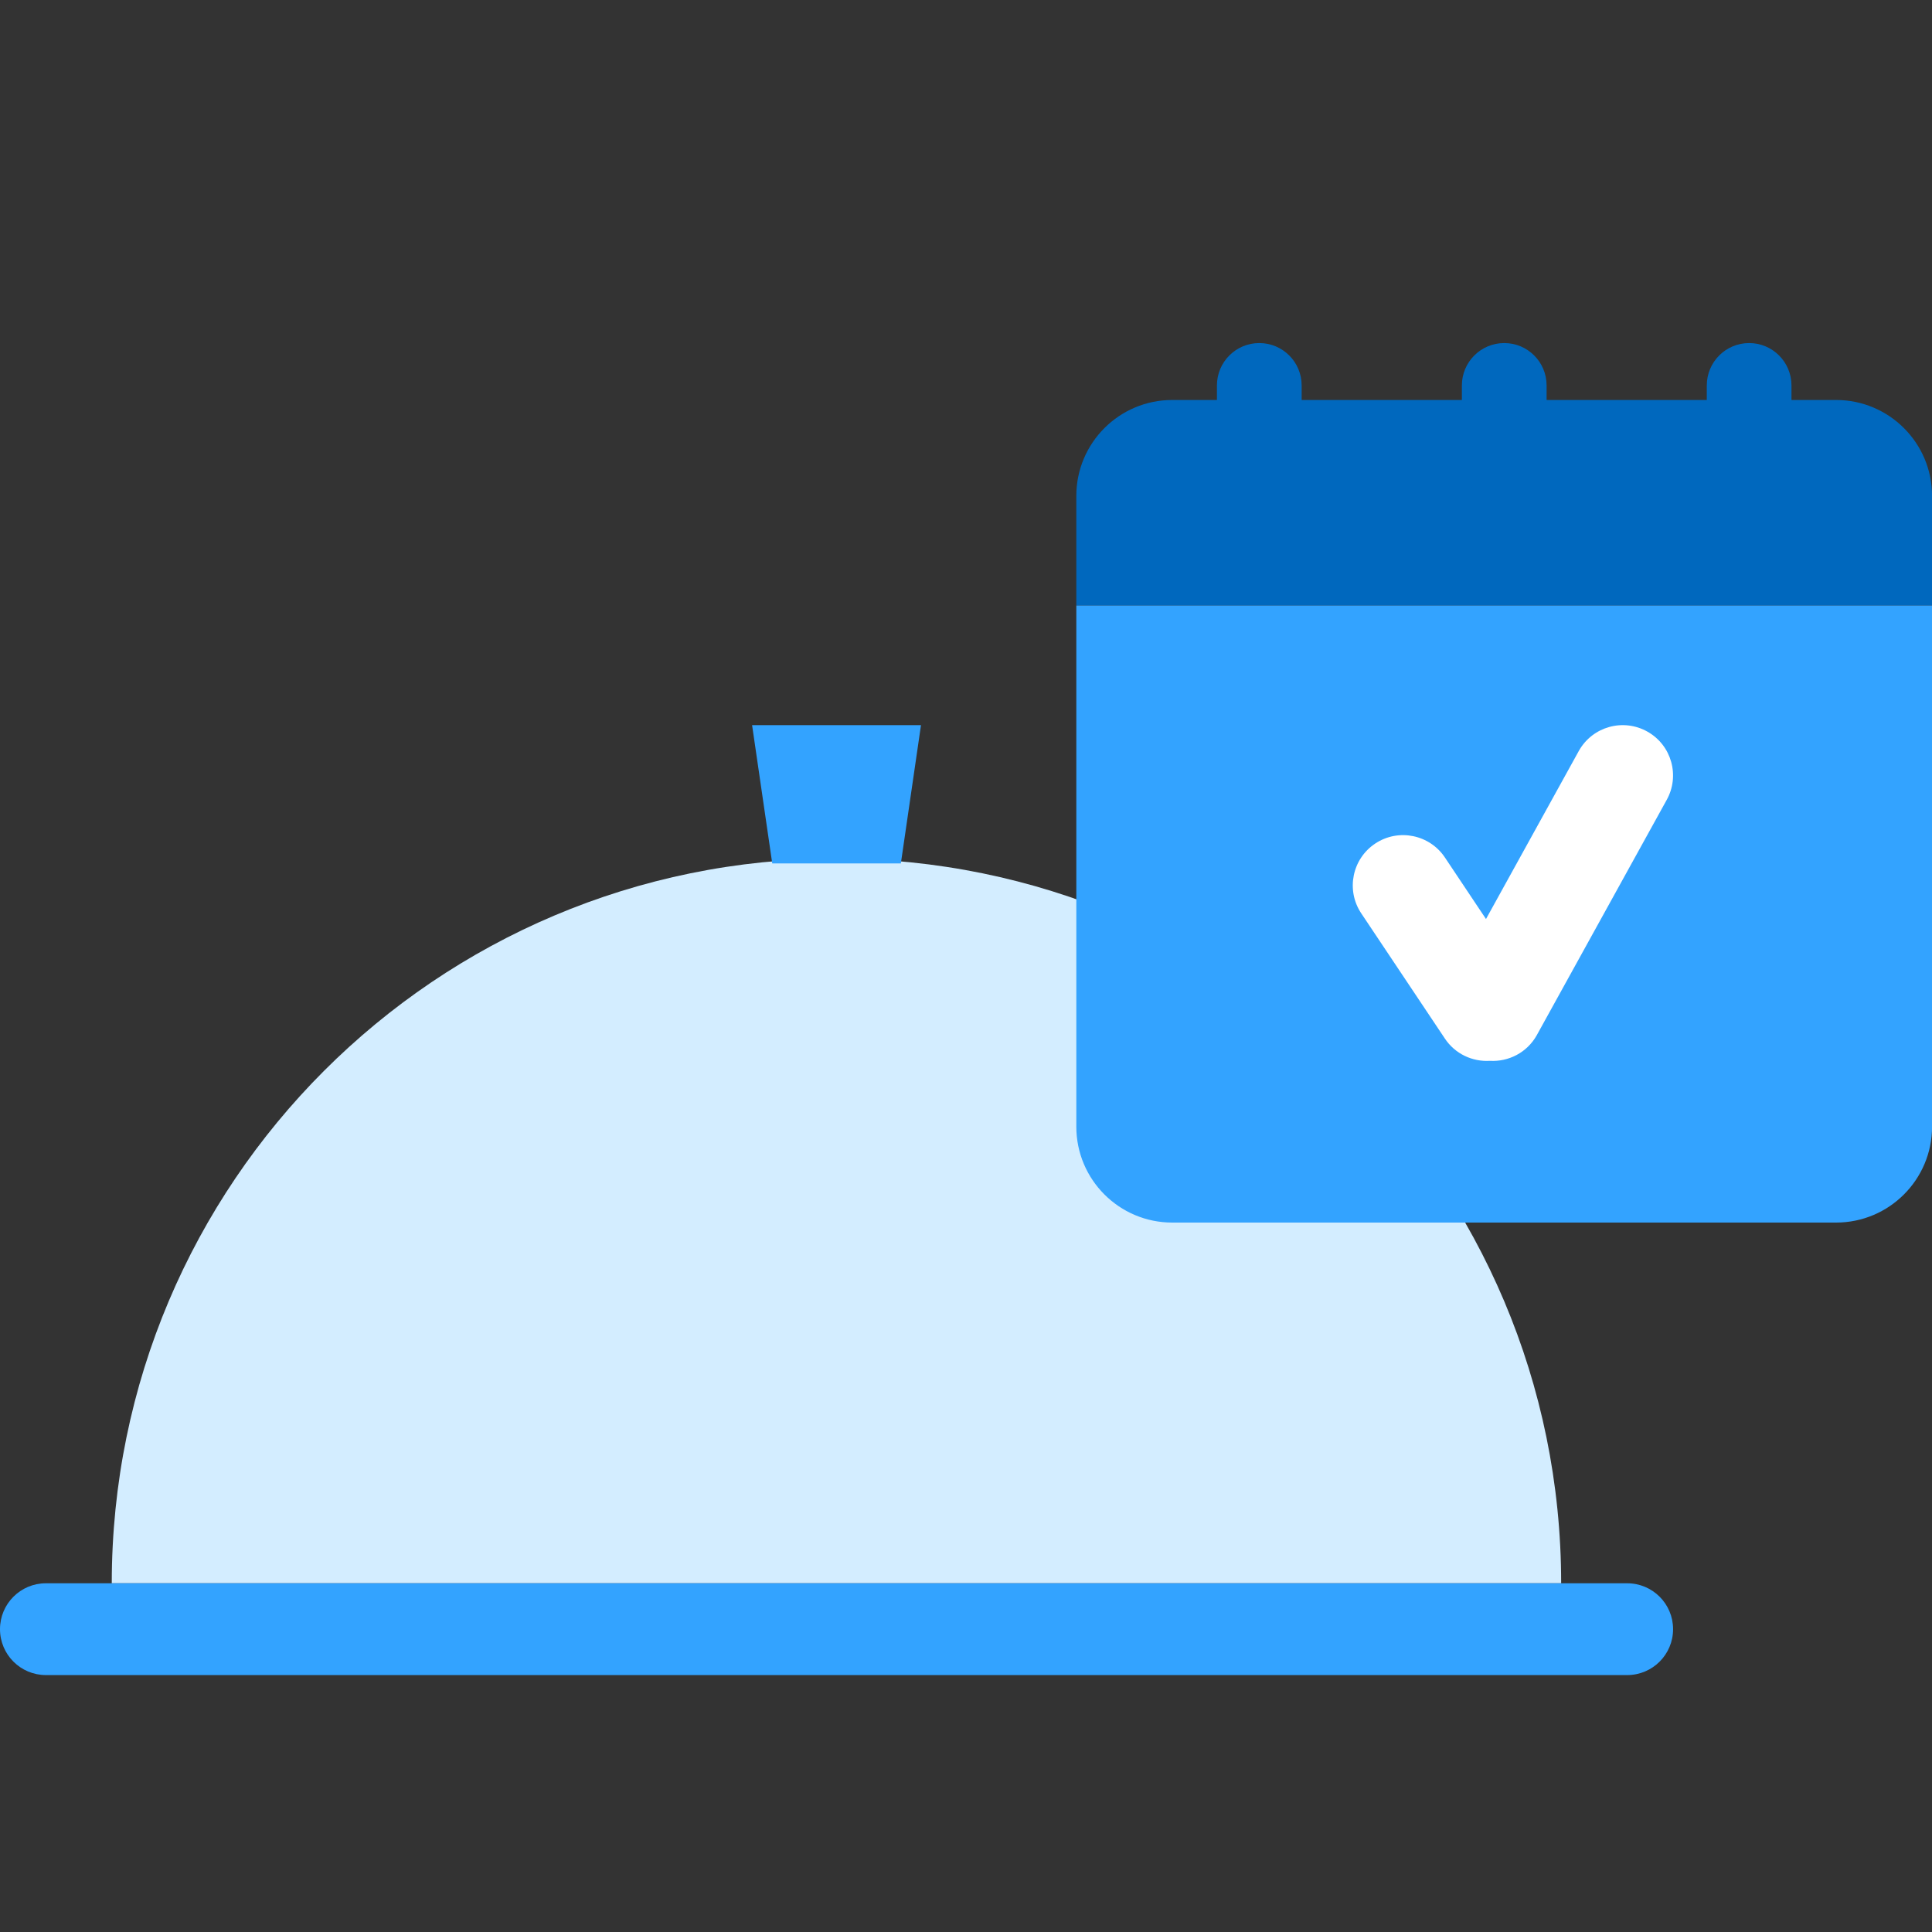 <svg width="60" height="60" viewBox="0 0 60 60" fill="none" xmlns="http://www.w3.org/2000/svg">
<rect x="0" y="0" width="60" height="60" fill="#333333" stroke="none"/>
<g clip-path="url(#clip0_1084_4590)">
<path d="M25.977 26.664C13.547 26.664 3.471 36.741 3.471 49.17H48.483C48.483 36.74 38.407 26.664 25.977 26.664Z" fill="#D3EDFF"/>
<path d="M50.533 52.021H1.425C0.638 52.021 0 51.383 0 50.595C0 49.808 0.638 49.17 1.425 49.17H50.533C51.321 49.17 51.959 49.808 51.959 50.595C51.959 51.383 51.321 52.021 50.533 52.021Z" fill="#33A3FF"/>
<path d="M27.977 26.815H23.983L23.357 22.52H28.602L27.977 26.815Z" fill="#33A3FF"/>
<path d="M60.002 15.401C60.002 13.757 58.667 12.422 57.021 12.422H36.405C34.759 12.422 33.426 13.757 33.426 15.401V18.804H60.002V15.401Z" fill="#0068BE"/>
<path d="M33.426 18.805V34.988C33.426 36.633 34.759 37.968 36.405 37.968H57.021C58.667 37.968 60.002 36.633 60.002 34.988V18.805H33.426Z" fill="#33A3FF"/>
<path d="M51.165 22.723C50.414 22.298 49.461 22.562 49.036 23.313L46.149 28.541L44.877 26.636C44.401 25.917 43.432 25.719 42.712 26.195C41.993 26.67 41.795 27.64 42.271 28.359L44.869 32.249C45.188 32.732 45.731 32.979 46.271 32.945C46.847 32.979 47.419 32.692 47.722 32.156L51.755 24.852C52.18 24.1 51.916 23.147 51.165 22.723Z" fill="white"/>
<path d="M40.424 14.299C40.424 15.025 39.835 15.614 39.108 15.614C38.382 15.614 37.793 15.025 37.793 14.299V11.97C37.793 11.243 38.382 10.654 39.108 10.654C39.835 10.654 40.424 11.243 40.424 11.97V14.299Z" fill="#0068BE"/>
<path d="M48.031 14.299C48.031 15.025 47.442 15.614 46.716 15.614C45.989 15.614 45.4 15.025 45.4 14.299V11.97C45.4 11.243 45.989 10.654 46.716 10.654C47.442 10.654 48.031 11.243 48.031 11.97V14.299Z" fill="#0068BE"/>
<path d="M55.636 14.299C55.636 15.025 55.047 15.614 54.321 15.614C53.595 15.614 53.006 15.025 53.006 14.299V11.97C53.006 11.243 53.595 10.654 54.321 10.654C55.047 10.654 55.636 11.243 55.636 11.97V14.299Z" fill="#0068BE"/>
</g>
<defs>
<clipPath id="clip0_1084_4590">
<rect width="60" height="60" fill="white"/>
</clipPath>
</defs>
</svg>
